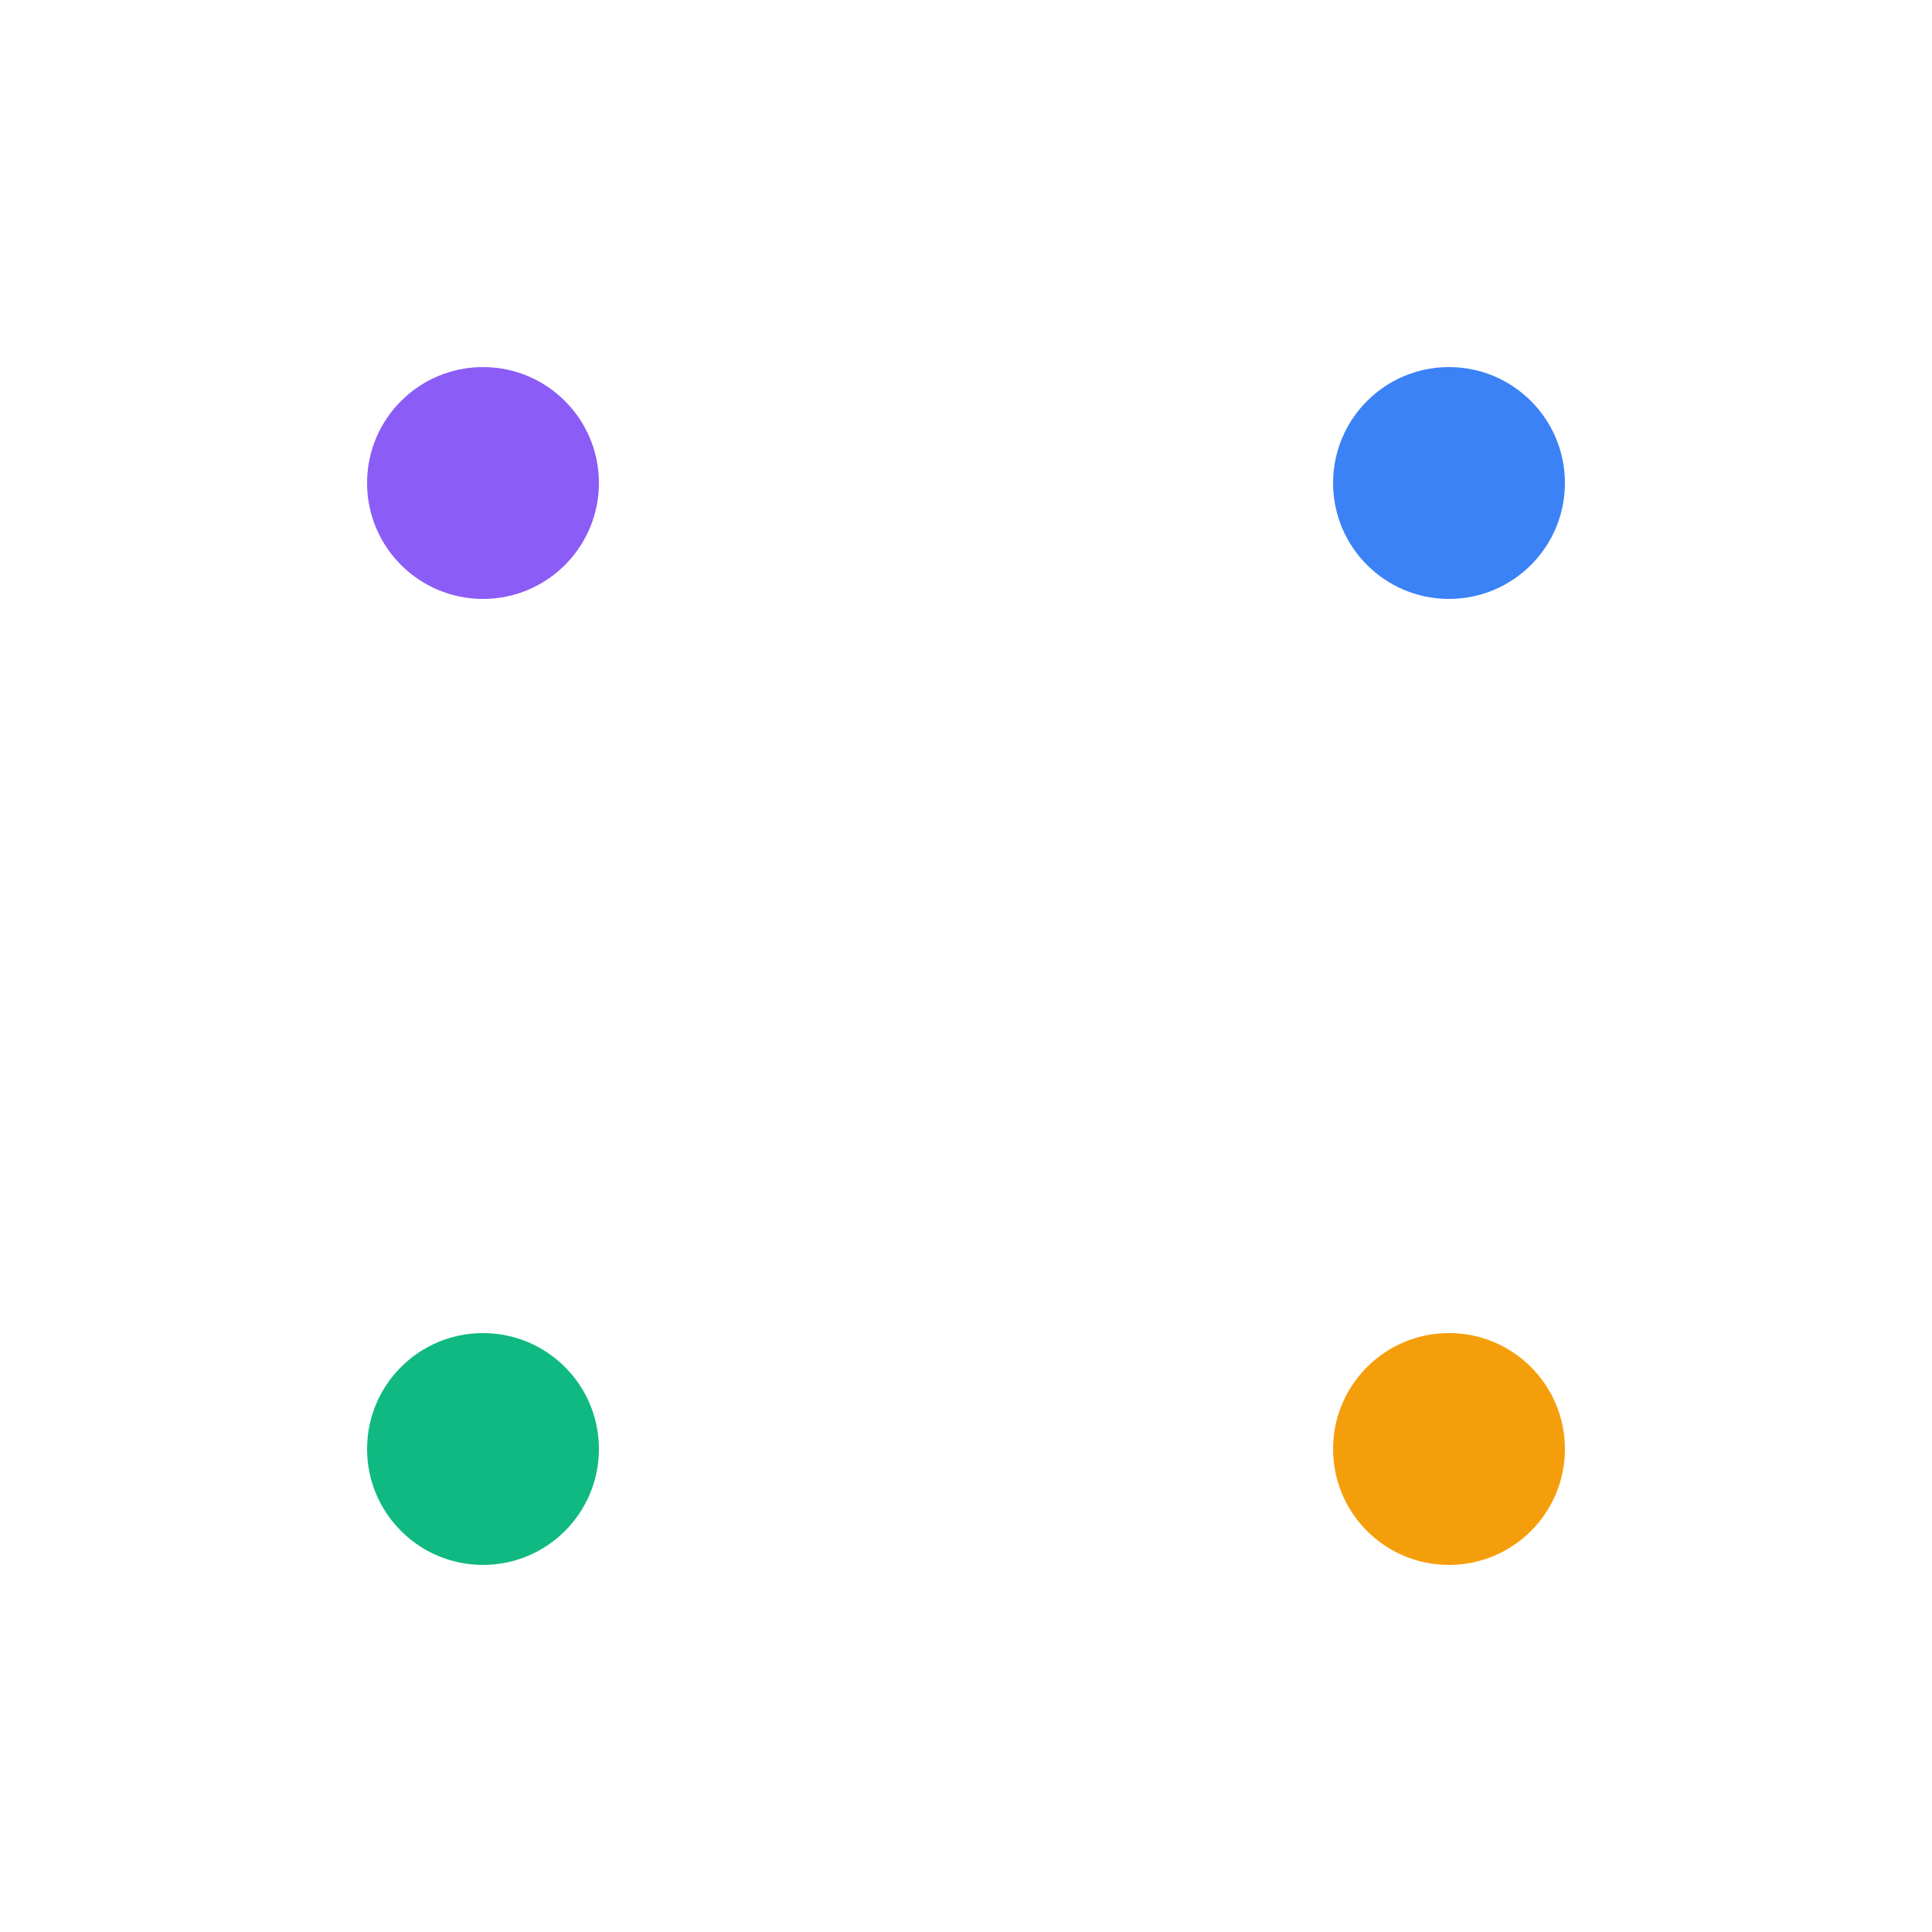 <svg xmlns="http://www.w3.org/2000/svg" version="1.1" xmlns:xlink="http://www.w3.org/1999/xlink" xmlns:svgjs="http://svgjs.dev/svgjs" width="100" height="100"><svg xmlns="http://www.w3.org/2000/svg" viewBox="0 0 100 100">
  <defs>
    <linearGradient id="SvgjsLinearGradient1001" x1="0%" y1="0%" x2="100%" y2="100%">
      <stop offset="0%" stop-color="#1e3a8a"></stop>
      <stop offset="100%" stop-color="#7e22ce"></stop>
    </linearGradient>
  </defs>
  <rect width="100" height="100" fill="url(#grad)"></rect>
  <path d="M50 0v100M0 50h100" stroke="white" stroke-width="5" opacity="0.3"></path>
  <circle cx="75" cy="25" r="6" fill="#3b82f6"></circle>
  <circle cx="25" cy="25" r="6" fill="#8b5cf6"></circle>
  <circle cx="25" cy="75" r="6" fill="#10b981"></circle>
  <circle cx="75" cy="75" r="6" fill="#f59e0b"></circle>
</svg><style>@media (prefers-color-scheme: light) { :root { filter: none; } }
@media (prefers-color-scheme: dark) { :root { filter: none; } }
</style></svg>